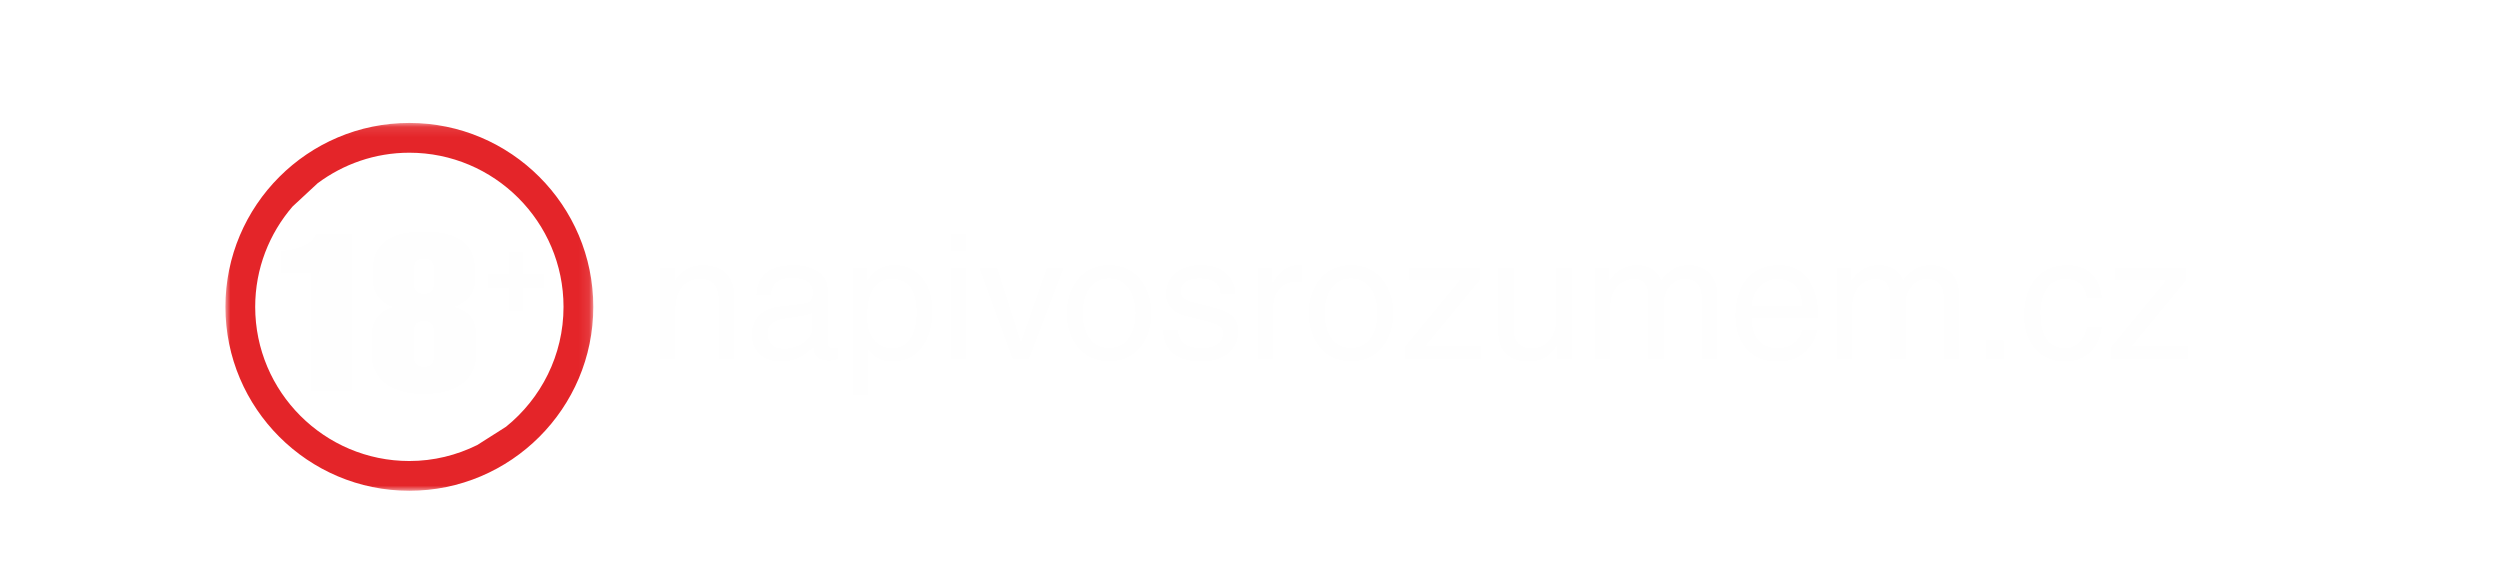<?xml version="1.0" encoding="UTF-8"?>
<svg width="244px" height="56px" viewBox="0 0 244 56" version="1.1" xmlns="http://www.w3.org/2000/svg" xmlns:xlink="http://www.w3.org/1999/xlink">
    <!-- Generator: Sketch 64 (93537) - https://sketch.com -->
    <title>item/pata-18+</title>
    <desc>Created with Sketch.</desc>
    <defs>
        <filter x="-10.4%" y="-54.1%" width="120.8%" height="208.1%" filterUnits="objectBoundingBox" id="filter-1">
            <feOffset dx="0" dy="2" in="SourceAlpha" result="shadowOffsetOuter1"></feOffset>
            <feGaussianBlur stdDeviation="4" in="shadowOffsetOuter1" result="shadowBlurOuter1"></feGaussianBlur>
            <feColorMatrix values="0 0 0 0 0   0 0 0 0 0   0 0 0 0 0  0 0 0 0.8 0" type="matrix" in="shadowBlurOuter1" result="shadowMatrixOuter1"></feColorMatrix>
            <feMerge>
                <feMergeNode in="shadowMatrixOuter1"></feMergeNode>
                <feMergeNode in="SourceGraphic"></feMergeNode>
            </feMerge>
        </filter>
        <polygon id="path-2" points="0 0.1 35.906 0.1 35.906 36 0 36"></polygon>
    </defs>
    <g id="item/pata-18+" stroke="none" stroke-width="1" fill="none" fill-rule="evenodd">
        <g id="Group-13">
            <polygon id="Rectangle-6" fill-rule="nonzero" points="0 0 244 0 244 56 0 56"></polygon>
            <g id="Group-31" filter="url(#filter-1)" transform="translate(22, 9)">
                <g id="18+">
                    <g id="Group-3" transform="translate(0, 0.9)">
                        <mask id="mask-3" fill="white">
                            <use xlink:href="#path-2"></use>
                        </mask>
                        <g id="Clip-2"></g>
                        <path d="M2.907,18.049 C2.907,14.309 4.286,10.891 6.554,8.256 L8.997,5.988 C11.502,4.121 14.595,3.005 17.95,3.005 C26.248,3.005 33,9.753 33,18.049 C33,22.773 30.805,26.99 27.388,29.75 L24.575,31.537 C22.574,32.525 20.334,33.095 17.951,33.095 C9.656,33.095 2.907,26.345 2.907,18.049 M17.95,0.099 C8.053,0.099 0,8.152 0,18.049 C0,27.945 8.053,36 17.951,36 C27.85,36 35.906,27.945 35.906,18.049 C35.906,8.151 27.849,0.099 17.95,0.099" id="Fill-1" fill="#E42529" mask="url(#mask-3)"></path>
                    </g>
                    <path d="M5.41,13.489 C6.711,13.43 8.383,13.001 8.848,11.848 L12.332,11.848 L12.332,27.199 L8.337,27.199 L8.337,15.677 L5.41,15.677 L5.41,13.489 Z" id="Fill-4" fill="#FEFEFE"></path>
                    <path d="M18.4,23.801 C18.4,24.621 18.841,24.797 19.377,24.797 C19.887,24.797 20.352,24.621 20.352,23.801 L20.352,21.321 C20.352,20.5 19.887,20.325 19.377,20.325 C18.841,20.325 18.4,20.5 18.4,21.321 L18.4,23.801 Z M18.4,16.673 C18.4,17.493 18.841,17.669 19.377,17.669 C19.887,17.669 20.352,17.493 20.352,16.673 L20.352,15.247 C20.352,14.426 19.887,14.251 19.377,14.251 C18.841,14.251 18.4,14.426 18.4,15.247 L18.4,16.673 Z M14.265,22.258 C14.265,21.145 14.265,19.641 16.356,18.958 C14.869,18.45 14.451,17.317 14.405,16.555 L14.405,15.501 C14.405,14.407 14.405,11.594 19.377,11.594 C24.347,11.594 24.347,14.407 24.347,15.501 L24.347,16.555 C24.324,17.317 23.859,18.411 22.326,18.958 C24.371,19.563 24.487,20.696 24.487,22.258 L24.487,23.547 C24.487,25.93 22.698,27.453 19.377,27.453 C16.078,27.453 14.265,25.93 14.265,23.547 L14.265,22.258 Z" id="Fill-6" fill="#FEFEFE"></path>
                    <polygon id="Fill-8" fill="#FEFEFE" points="27.656 13.616 29.048 13.616 29.048 15.761 31.07 15.761 31.07 17.096 29.048 17.096 29.048 19.323 27.656 19.323 27.656 17.096 25.634 17.096 25.634 15.762 27.656 15.761"></polygon>
                </g>
                <g id="Group-12" transform="translate(42, 11)" fill="#FEFEFE">
                    <path d="M7.663,13.023 L6.167,13.023 L6.167,7.549 C6.167,6.002 5.725,5.221 4.263,5.221 C3.413,5.221 1.917,5.765 1.917,8.178 L1.917,13.023 L0.422,13.023 L0.422,4.133 L1.832,4.133 L1.832,5.391 L1.867,5.391 C2.189,4.915 3.022,3.878 4.552,3.878 C5.929,3.878 7.663,4.439 7.663,6.972 L7.663,13.023 Z" id="Fill-10"></path>
                    <path d="M15.296,8.484 C15.058,8.671 14.685,8.807 12.831,9.045 C12.101,9.147 10.927,9.368 10.927,10.49 C10.927,11.459 11.421,12.037 12.542,12.037 C13.937,12.037 15.296,11.136 15.296,9.946 L15.296,8.484 Z M9.822,6.835 C9.891,4.711 11.302,3.878 13.494,3.878 C14.208,3.878 16.792,4.082 16.792,6.359 L16.792,11.476 C16.792,11.85 16.979,12.003 17.284,12.003 C17.421,12.003 17.609,11.969 17.778,11.935 L17.778,13.023 C17.523,13.09 17.302,13.192 16.962,13.192 C15.636,13.192 15.433,12.513 15.381,11.833 C14.803,12.462 13.901,13.277 12.169,13.277 C10.537,13.277 9.38,12.241 9.38,10.711 C9.38,9.963 9.602,8.229 12.083,7.923 L14.548,7.617 C14.905,7.583 15.33,7.447 15.33,6.563 C15.33,5.629 14.65,5.118 13.239,5.118 C11.539,5.118 11.302,6.155 11.199,6.835 L9.822,6.835 Z" id="Fill-12"></path>
                    <path d="M23.065,11.986 C24.696,11.986 25.461,10.507 25.461,8.552 C25.461,7.414 25.342,5.221 23.03,5.221 C20.872,5.221 20.633,7.549 20.633,8.994 C20.633,11.357 22.112,11.986 23.065,11.986 L23.065,11.986 Z M19.206,4.133 L20.617,4.133 L20.617,5.391 L20.651,5.391 C21.007,4.881 21.688,3.878 23.302,3.878 C25.665,3.878 27.008,5.816 27.008,8.315 C27.008,10.439 26.124,13.278 23.098,13.278 C21.909,13.278 21.127,12.717 20.735,12.088 L20.702,12.088 L20.702,16.542 L19.206,16.542 L19.206,4.133 Z" id="Fill-14"></path>
                    <path d="M28.812,13.023 L30.308,13.023 L30.308,4.133 L28.812,4.133 L28.812,13.023 Z M28.812,2.518 L30.308,2.518 L30.308,0.818 L28.812,0.818 L28.812,2.518 Z" id="Fill-16"></path>
                    <polygon id="Fill-18" points="38.178 4.133 39.81 4.133 36.427 13.023 34.829 13.023 31.583 4.133 33.316 4.133 35.628 11.374 35.661 11.374"></polygon>
                    <path d="M44.247,11.969 C46.388,11.969 46.83,9.759 46.83,8.569 C46.83,7.379 46.388,5.17 44.247,5.17 C42.104,5.17 41.663,7.379 41.663,8.569 C41.663,9.759 42.104,11.969 44.247,11.969 M44.247,3.878 C47.085,3.878 48.377,6.274 48.377,8.569 C48.377,10.864 47.085,13.261 44.247,13.261 C41.407,13.261 40.116,10.864 40.116,8.569 C40.116,6.274 41.407,3.878 44.247,3.878" id="Fill-19"></path>
                    <path d="M55.126,6.665 C55.109,6.104 54.905,5.17 53.019,5.17 C52.56,5.17 51.251,5.322 51.251,6.428 C51.251,7.159 51.71,7.329 52.866,7.617 L54.362,7.992 C56.214,8.45 56.86,9.13 56.86,10.338 C56.86,12.172 55.348,13.277 53.342,13.277 C49.823,13.277 49.567,11.239 49.517,10.168 L50.962,10.168 C51.013,10.864 51.217,11.986 53.325,11.986 C54.396,11.986 55.364,11.562 55.364,10.575 C55.364,9.861 54.872,9.623 53.597,9.3 L51.862,8.876 C50.622,8.569 49.806,7.941 49.806,6.716 C49.806,4.761 51.421,3.877 53.172,3.877 C56.351,3.877 56.571,6.223 56.571,6.665 L55.126,6.665 Z" id="Fill-20"></path>
                    <path d="M60.278,13.023 L58.782,13.023 L58.782,4.133 L60.192,4.133 L60.192,5.612 L60.227,5.612 C60.821,4.575 61.603,3.878 62.725,3.878 C62.913,3.878 62.997,3.895 63.116,3.929 L63.116,5.476 L62.555,5.476 C61.161,5.476 60.278,6.564 60.278,7.856 L60.278,13.023 Z" id="Fill-21"></path>
                    <path d="M67.86,11.969 C70.001,11.969 70.443,9.759 70.443,8.569 C70.443,7.379 70.001,5.17 67.86,5.17 C65.717,5.17 65.276,7.379 65.276,8.569 C65.276,9.759 65.717,11.969 67.86,11.969 M67.86,3.878 C70.698,3.878 71.99,6.274 71.99,8.569 C71.99,10.864 70.698,13.261 67.86,13.261 C65.02,13.261 63.729,10.864 63.729,8.569 C63.729,6.274 65.02,3.878 67.86,3.878" id="Fill-22"></path>
                    <polygon id="Fill-23" points="75.102 11.782 80.558 11.782 80.558 13.023 73.113 13.023 73.113 11.85 78.468 5.373 73.521 5.373 73.521 4.133 80.406 4.133 80.406 5.357"></polygon>
                    <path d="M87.987,13.023 L87.987,11.731 L87.954,11.697 C87.325,12.734 86.559,13.278 85.132,13.278 C83.823,13.278 82.243,12.649 82.243,10.524 L82.243,4.133 L83.737,4.133 L83.737,10.031 C83.737,11.493 84.485,11.986 85.454,11.986 C87.341,11.986 87.903,10.32 87.903,9.028 L87.903,4.133 L89.399,4.133 L89.399,13.023 L87.987,13.023 Z" id="Fill-24"></path>
                    <path d="M91.644,4.133 L93.054,4.133 L93.054,5.391 L93.089,5.391 C93.412,4.915 94.177,3.878 95.775,3.878 C97.373,3.878 97.882,4.847 98.138,5.323 C98.884,4.49 99.48,3.878 100.857,3.878 C101.808,3.878 103.611,4.371 103.611,6.87 L103.611,13.023 L102.115,13.023 L102.115,7.278 C102.115,6.054 101.742,5.221 100.466,5.221 C99.208,5.221 98.374,6.411 98.374,7.601 L98.374,13.023 L96.88,13.023 L96.88,6.87 C96.88,6.122 96.591,5.221 95.486,5.221 C94.636,5.221 93.14,5.765 93.14,8.178 L93.14,13.023 L91.644,13.023 L91.644,4.133 Z" id="Fill-25"></path>
                    <path d="M111.923,7.873 C111.839,6.496 111.261,5.221 109.441,5.221 C108.064,5.221 106.976,6.496 106.976,7.873 L111.923,7.873 Z M113.351,10.236 C113.3,10.661 112.892,11.918 111.771,12.666 C111.362,12.938 110.784,13.278 109.357,13.278 C106.859,13.278 105.378,11.392 105.378,8.825 C105.378,6.071 106.704,3.878 109.646,3.878 C112.212,3.878 113.47,5.918 113.47,9.063 L106.976,9.063 C106.976,10.915 107.843,11.986 109.56,11.986 C110.972,11.986 111.804,10.898 111.855,10.236 L113.351,10.236 Z" id="Fill-26"></path>
                    <path d="M115.255,4.133 L116.667,4.133 L116.667,5.391 L116.7,5.391 C117.025,4.915 117.788,3.878 119.386,3.878 C120.984,3.878 121.493,4.847 121.749,5.323 C122.497,4.49 123.093,3.878 124.47,3.878 C125.421,3.878 127.222,4.371 127.222,6.87 L127.222,13.023 L125.728,13.023 L125.728,7.278 C125.728,6.054 125.353,5.221 124.077,5.221 C122.819,5.221 121.987,6.411 121.987,7.601 L121.987,13.023 L120.491,13.023 L120.491,6.87 C120.491,6.122 120.202,5.221 119.097,5.221 C118.247,5.221 116.751,5.765 116.751,8.178 L116.751,13.023 L115.255,13.023 L115.255,4.133 Z" id="Fill-27"></path>
                    <polygon id="Fill-28" points="129.79 13.023 131.56 13.023 131.56 11.221 129.79 11.221"></polygon>
                    <path d="M139.7,7.125 C139.514,5.934 138.85,5.221 137.593,5.221 C135.741,5.221 135.145,6.989 135.145,8.569 C135.145,10.1 135.518,11.986 137.575,11.986 C138.579,11.986 139.446,11.239 139.7,9.879 L141.145,9.879 C140.993,11.29 140.126,13.277 137.524,13.277 C135.026,13.277 133.548,11.392 133.548,8.825 C133.548,6.071 134.874,3.877 137.813,3.877 C140.143,3.877 141.026,5.577 141.145,7.125 L139.7,7.125 Z" id="Fill-29"></path>
                    <polygon id="Fill-30" points="144.054 11.782 149.511 11.782 149.511 13.023 142.066 13.023 142.066 11.85 147.419 5.373 142.472 5.373 142.472 4.133 149.357 4.133 149.357 5.357"></polygon>
                </g>
            </g>
        </g>
    </g>
</svg>